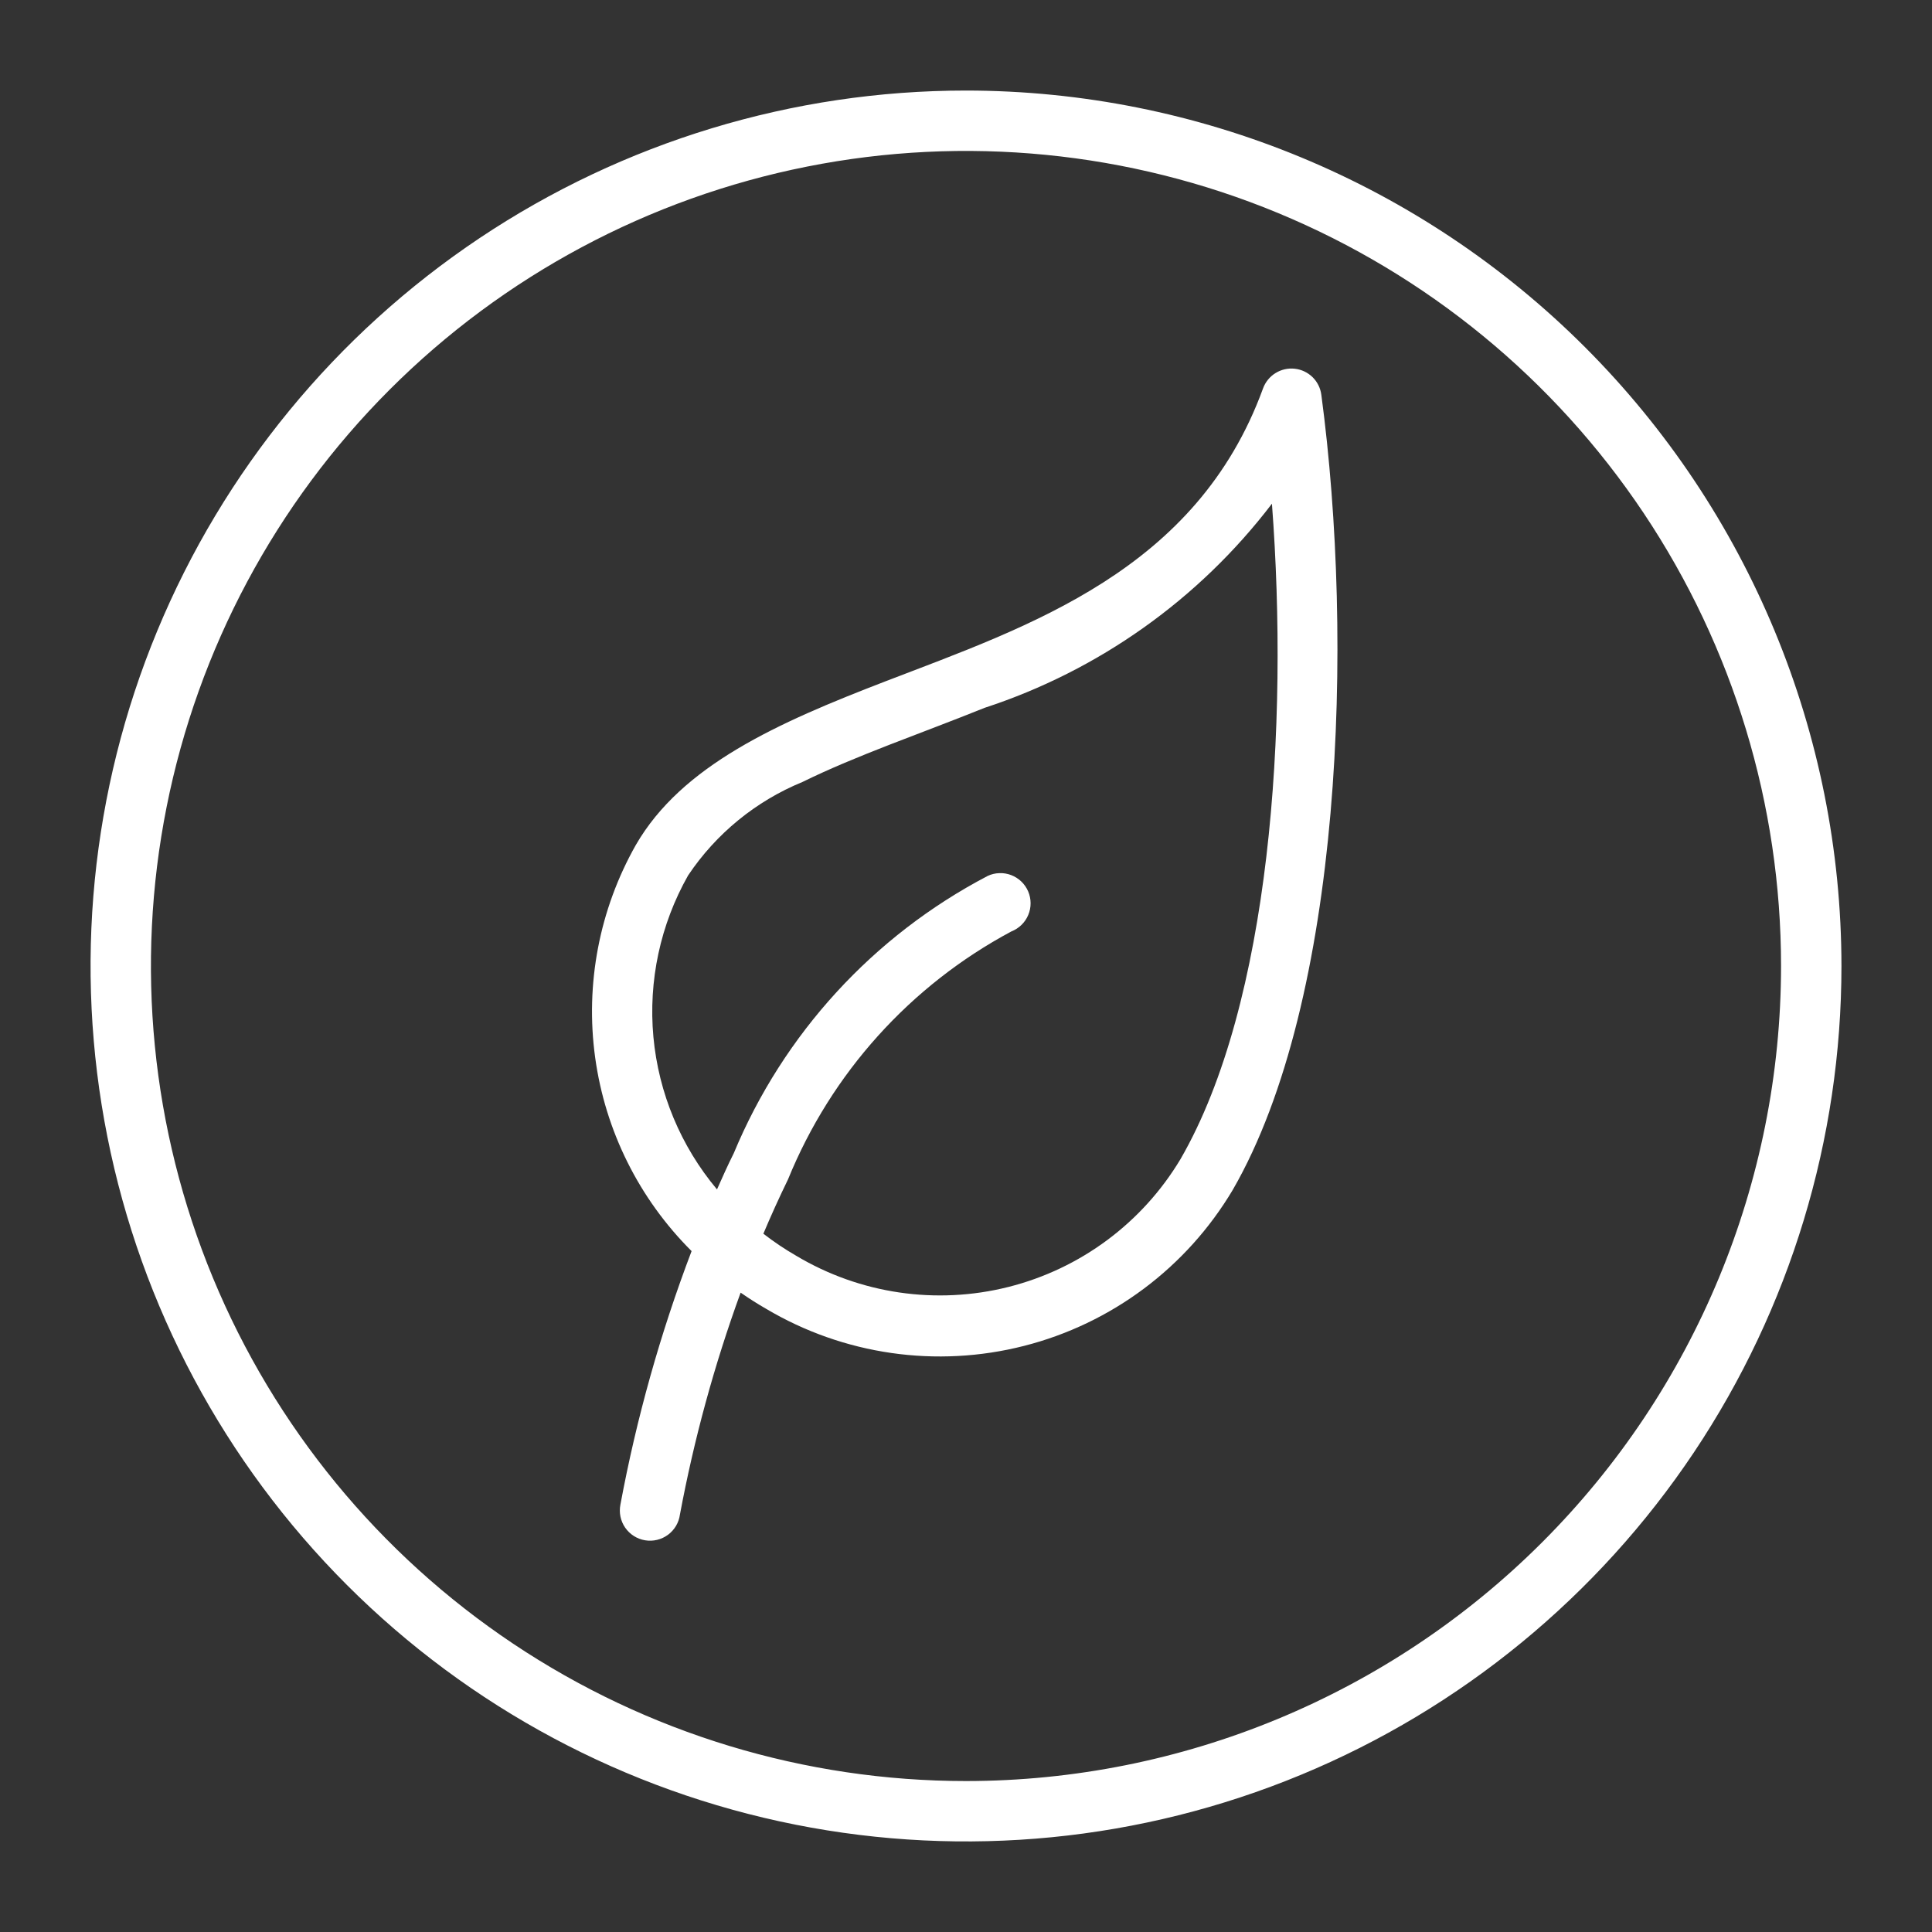 <?xml version="1.0" encoding="UTF-8"?>
<svg xmlns="http://www.w3.org/2000/svg" width="60" height="60" viewBox="0 0 60 60" fill="none">
  <rect x="0" y="0" width="60" height="60" fill="#333333" stroke="none"/>
  <path fill-rule="evenodd" clip-rule="evenodd" d="M30 2.812C24.623 2.812 19.366 4.407 14.895 7.394C10.425 10.382 6.94 14.628 4.882 19.596C2.824 24.564 2.286 30.03 3.335 35.304C4.384 40.578 6.973 45.422 10.775 49.224C14.578 53.027 19.422 55.616 24.696 56.665C29.97 57.714 35.436 57.176 40.404 55.118C45.372 53.06 49.618 49.575 52.606 45.105C55.593 40.634 57.188 35.377 57.188 30C57.184 22.791 54.319 15.877 49.221 10.779C44.123 5.681 37.209 2.816 30 2.812ZM30 55.312C24.994 55.312 20.1 53.828 15.937 51.047C11.774 48.265 8.53 44.312 6.614 39.687C4.698 35.061 4.197 29.972 5.174 25.062C6.151 20.152 8.561 15.641 12.101 12.101C15.641 8.561 20.152 6.151 25.062 5.174C29.972 4.197 35.061 4.698 39.687 6.614C44.312 8.53 48.265 11.774 51.047 15.937C53.828 20.1 55.312 24.994 55.312 30C55.309 36.712 52.642 43.149 47.895 47.895C43.149 52.642 36.712 55.309 30 55.312Z" fill="white"></path>
  <path fill-rule="evenodd" clip-rule="evenodd" d="M40.208 11.451C39.999 11.428 39.789 11.476 39.611 11.587C39.433 11.697 39.297 11.865 39.225 12.062C37.163 17.721 31.965 19.442 27.499 21.159C24.142 22.451 21.172 23.771 19.746 26.242C18.613 28.244 18.17 30.562 18.483 32.841C18.796 35.119 19.848 37.231 21.478 38.854C20.507 41.407 19.767 44.043 19.267 46.729C19.243 46.852 19.244 46.979 19.269 47.102C19.295 47.224 19.345 47.341 19.416 47.444C19.488 47.547 19.579 47.635 19.685 47.702C19.791 47.769 19.91 47.815 20.033 47.835C20.157 47.856 20.284 47.851 20.406 47.822C20.528 47.793 20.643 47.739 20.744 47.665C20.845 47.59 20.93 47.496 20.994 47.388C21.058 47.28 21.099 47.161 21.116 47.036C21.554 44.691 22.184 42.386 23.001 40.144C23.254 40.32 23.518 40.489 23.792 40.646C26.204 42.077 29.085 42.491 31.802 41.798C34.52 41.106 36.851 39.363 38.284 36.953C41.694 31.046 42.054 19.89 41.036 12.266C41.01 12.057 40.914 11.862 40.764 11.714C40.613 11.566 40.417 11.473 40.208 11.451ZM36.66 36C35.474 37.978 33.552 39.406 31.315 39.968C29.078 40.531 26.71 40.182 24.729 39C24.373 38.795 24.032 38.566 23.707 38.314C23.944 37.751 24.199 37.189 24.473 36.626C25.816 33.329 28.27 30.605 31.41 28.926C31.527 28.88 31.634 28.811 31.724 28.723C31.813 28.636 31.885 28.531 31.933 28.415C31.982 28.299 32.007 28.175 32.006 28.049C32.006 27.924 31.98 27.799 31.931 27.684C31.881 27.568 31.809 27.464 31.719 27.377C31.628 27.29 31.521 27.222 31.404 27.177C31.287 27.132 31.161 27.111 31.036 27.116C30.91 27.12 30.787 27.149 30.673 27.203C27.119 29.062 24.329 32.109 22.789 35.812C22.601 36.188 22.434 36.562 22.267 36.938C21.142 35.597 20.453 33.946 20.292 32.203C20.132 30.46 20.508 28.71 21.369 27.188C22.238 25.889 23.475 24.878 24.921 24.285C26.608 23.456 28.588 22.785 30.576 21.983C34.124 20.822 37.236 18.611 39.501 15.643C40.026 22.556 39.463 31.153 36.66 36Z" fill="white"></path>
</svg>
